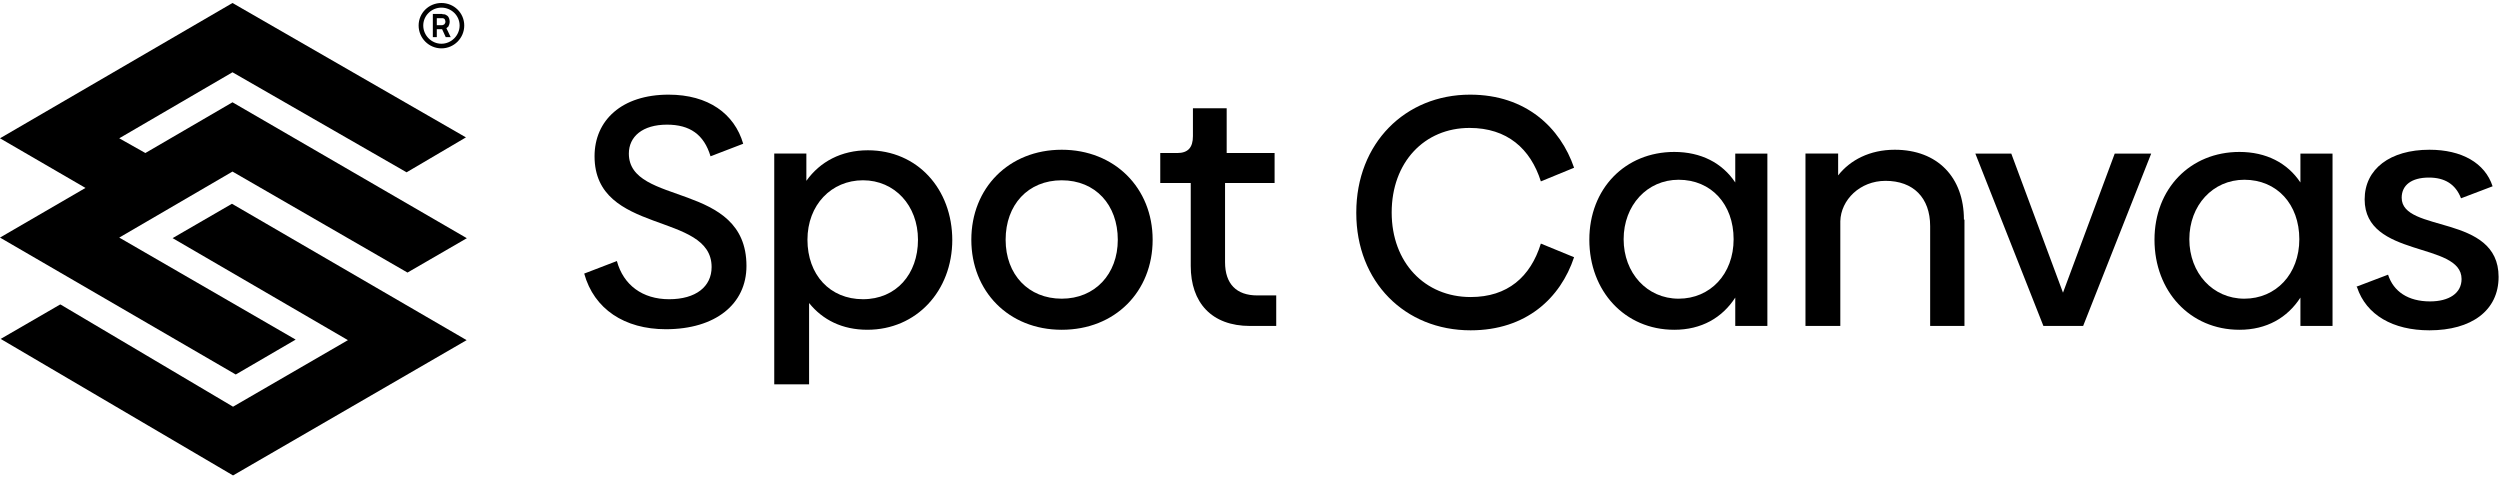 <svg width="222" height="43" viewBox="0 0 222 43" fill="none" xmlns="http://www.w3.org/2000/svg">
<path d="M51.878 24.294L54.779 23.18C55.359 25.312 57.051 26.571 59.42 26.571C61.789 26.571 63.191 25.457 63.191 23.713C63.191 18.772 52.796 20.903 52.796 13.879C52.796 10.682 55.214 8.405 59.372 8.405C62.901 8.405 65.222 10.1 65.996 12.765L63.095 13.879C62.515 11.941 61.258 11.069 59.227 11.069C57.051 11.069 55.842 12.135 55.842 13.637C55.842 18.336 66.286 16.059 66.286 23.616C66.286 27.007 63.53 29.235 59.13 29.235C55.456 29.235 52.748 27.443 51.878 24.294Z" fill="black"/>
<path d="M84.563 21.29C84.563 25.843 81.372 29.283 77.02 29.283C74.796 29.283 73.056 28.411 71.847 26.909V34.127H68.753V13.635H71.605V16.058C72.814 14.362 74.7 13.345 77.069 13.345C81.469 13.345 84.563 16.784 84.563 21.338V21.29ZM81.517 21.29C81.517 18.238 79.438 16.009 76.634 16.009C73.829 16.009 71.702 18.189 71.702 21.29C71.702 24.39 73.684 26.57 76.634 26.57C79.583 26.57 81.517 24.341 81.517 21.29Z" fill="black"/>
<path d="M86.254 21.291C86.254 16.688 89.591 13.297 94.281 13.297C98.97 13.297 102.355 16.688 102.355 21.291C102.355 25.893 99.019 29.284 94.281 29.284C89.542 29.284 86.254 25.844 86.254 21.291ZM99.26 21.291C99.26 18.19 97.278 16.01 94.281 16.01C91.283 16.01 89.3 18.19 89.3 21.291C89.3 24.391 91.331 26.523 94.281 26.523C97.23 26.523 99.26 24.343 99.26 21.291Z" fill="black"/>
<path d="M105.738 23.568V16.253H103.031V13.589H104.529C105.496 13.589 105.932 13.104 105.932 12.087V9.616H108.929V13.589H113.184V16.253H108.784V23.278C108.784 25.215 109.799 26.233 111.637 26.233H113.329V28.945H111.008C107.575 28.945 105.738 26.862 105.738 23.617V23.568Z" fill="black"/>
<path d="M120.438 18.869C120.438 12.716 124.789 8.405 130.543 8.405C135.523 8.405 138.569 11.36 139.778 14.896L136.829 16.107C135.91 13.201 133.831 11.36 130.495 11.36C126.482 11.36 123.581 14.412 123.581 18.869C123.581 23.325 126.53 26.377 130.591 26.377C133.879 26.377 135.91 24.585 136.829 21.63L139.778 22.841C138.569 26.474 135.523 29.332 130.591 29.332C124.741 29.332 120.438 25.021 120.438 18.917V18.869Z" fill="black"/>
<path d="M156.943 13.637V28.945H154.091V26.426C152.93 28.219 151.093 29.284 148.675 29.284C144.276 29.284 141.133 25.845 141.133 21.291C141.133 16.737 144.324 13.492 148.675 13.492C151.045 13.492 152.93 14.461 154.091 16.204V13.637H156.943ZM153.945 21.243C153.945 18.142 151.963 15.962 149.062 15.962C146.258 15.962 144.179 18.239 144.179 21.243C144.179 24.246 146.258 26.523 149.062 26.523C151.866 26.523 153.945 24.343 153.945 21.243Z" fill="black"/>
<path d="M174.444 19.498V28.945H171.398V20.079C171.398 17.56 169.899 16.059 167.433 16.059C165.161 16.059 163.469 17.754 163.42 19.643V28.945H160.326V13.636H163.227V15.574C164.291 14.218 166.031 13.297 168.255 13.297C172.075 13.297 174.396 15.768 174.396 19.498H174.444Z" fill="black"/>
<path d="M191.027 13.637L184.983 28.945H181.454L175.41 13.637H178.601L183.194 25.99L187.788 13.637H190.979H191.027Z" fill="black"/>
<path d="M207.129 13.637V28.945H204.277V26.426C203.116 28.219 201.279 29.284 198.862 29.284C194.462 29.284 191.319 25.845 191.319 21.291C191.319 16.737 194.51 13.492 198.862 13.492C201.231 13.492 203.116 14.461 204.277 16.204V13.637H207.129ZM204.18 21.243C204.18 18.142 202.198 15.962 199.297 15.962C196.493 15.962 194.413 18.239 194.413 21.243C194.413 24.246 196.493 26.523 199.297 26.523C202.101 26.523 204.18 24.343 204.18 21.243Z" fill="black"/>
<path d="M209.256 25.457L212.06 24.391C212.543 25.893 213.849 26.765 215.783 26.765C217.475 26.765 218.587 26.038 218.587 24.779C218.587 21.436 209.981 22.938 209.981 17.706C209.981 14.993 212.253 13.297 215.734 13.297C218.587 13.297 220.666 14.46 221.343 16.543L218.539 17.609C218.055 16.349 217.088 15.768 215.686 15.768C214.139 15.768 213.269 16.446 213.269 17.56C213.269 20.709 221.875 18.965 221.875 24.585C221.875 27.588 219.457 29.332 215.734 29.332C212.495 29.332 210.126 27.976 209.304 25.505L209.256 25.457Z" fill="black"/>
<path d="M39.199 0.266C38.084 0.266 37.174 1.148 37.174 2.266C37.174 3.384 38.084 4.295 39.199 4.295C40.315 4.295 41.225 3.384 41.225 2.266C41.225 1.148 40.315 0.266 39.199 0.266ZM39.199 3.884C38.319 3.884 37.585 3.148 37.585 2.266C37.585 1.384 38.319 0.678 39.199 0.678C40.08 0.678 40.814 1.384 40.814 2.266C40.814 3.148 40.08 3.884 39.199 3.884Z" fill="black"/>
<path d="M39.64 2.502C39.64 2.502 39.757 2.413 39.816 2.355C39.875 2.237 39.933 2.09 39.933 1.914C39.933 1.825 39.904 1.708 39.875 1.619C39.845 1.531 39.787 1.443 39.699 1.384C39.61 1.325 39.522 1.266 39.405 1.266H39.317L39.258 1.237H38.436V3.296H38.788V2.59H39.258L39.581 3.296H40.021L39.64 2.502ZM39.522 2.061C39.522 2.061 39.493 2.119 39.464 2.149C39.434 2.178 39.405 2.208 39.346 2.208C39.346 2.208 39.327 2.217 39.288 2.237H38.788V1.619H39.346C39.346 1.619 39.434 1.649 39.464 1.678C39.493 1.708 39.522 1.737 39.522 1.796C39.552 1.825 39.552 1.884 39.552 1.914C39.552 1.972 39.552 2.002 39.522 2.061Z" fill="black"/>
<path d="M7.591 16.688L0 12.28L20.645 0.266L41.375 12.2L36.105 15.301L20.645 6.418L10.589 12.28L12.909 13.588L20.645 9.083L41.455 21.152L36.185 24.204L20.645 15.235L10.589 21.097L26.254 30.156L20.935 33.256L0 21.097L7.591 16.688Z" fill="black"/>
<path d="M41.436 30.205L20.694 42.219L0.061 30.096L5.331 27.044H5.38L20.694 36.115L30.896 30.205L15.327 21.146L20.597 18.094L41.436 30.205Z" fill="black"/>
</svg>
